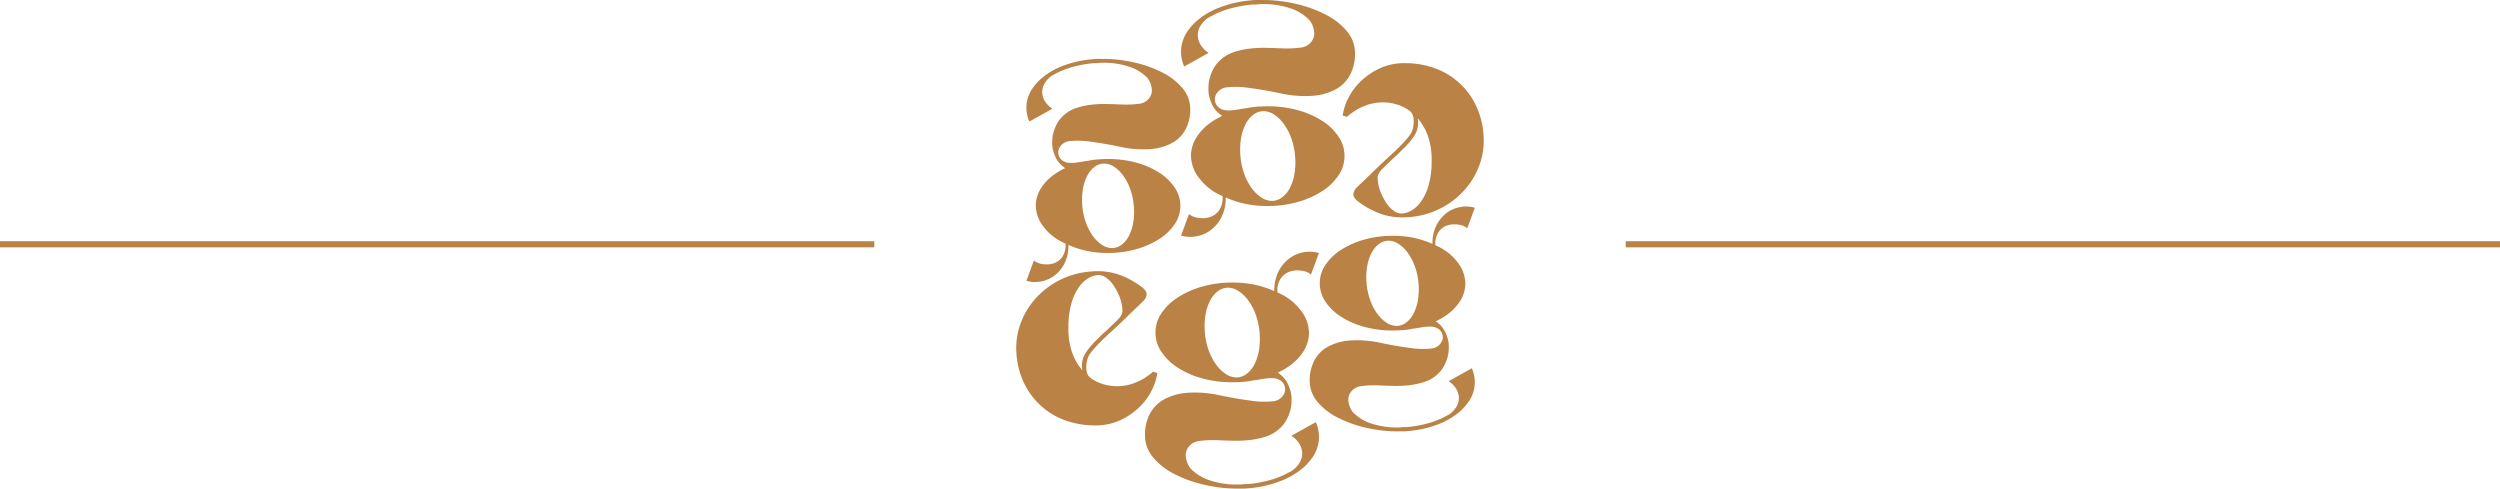 <svg xmlns="http://www.w3.org/2000/svg" xmlns:xlink="http://www.w3.org/1999/xlink" width="409.054" height="79.942" viewBox="0 0 409.054 79.942"><defs><clipPath id="clip-path"><rect id="Rectangle_594" data-name="Rectangle 594" width="76.487" height="79.942" fill="#ba8245"></rect></clipPath></defs><g id="Group_410" data-name="Group 410" transform="translate(-755.5 -5075.529)"><line id="Line_12" data-name="Line 12" x2="143.054" transform="translate(1021.5 5115.5)" fill="none" stroke="#ba8245" stroke-width="1"></line><line id="Line_13" data-name="Line 13" x2="143.054" transform="translate(755.5 5115.5)" fill="none" stroke="#ba8245" stroke-width="1"></line><g id="Group_408" data-name="Group 408" transform="translate(921.783 5075.529)"><g id="Group_407" data-name="Group 407" clip-path="url(#clip-path)"><path id="Path_56120" data-name="Path 56120" d="M70.127,87.756a2.606,2.606,0,0,0-1.348-.6,4.309,4.309,0,0,0-1.884.047,2.963,2.963,0,0,0-1.628,1.069,3.6,3.6,0,0,0-.627,2.418,9.177,9.177,0,0,1,3.767,2.86,6.089,6.089,0,0,1,1.4,3.7,5.662,5.662,0,0,1-.907,3.069,8.521,8.521,0,0,1-2.488,2.511,10.889,10.889,0,0,1-1.721.976,4.63,4.63,0,0,1,1.465,1.488,6.422,6.422,0,0,1,.768,2.232,9.485,9.485,0,0,1,.023,1.163,5.973,5.973,0,0,1-.232,1.4,7.262,7.262,0,0,1-.628,1.511,5.212,5.212,0,0,1-1.163,1.418,5.918,5.918,0,0,1-2.139,1.233,13.568,13.568,0,0,1-2.511.558,18.408,18.408,0,0,1-2.6.139q-1.3-.024-2.418-.07a18.446,18.446,0,0,0-3.465.117,2.5,2.5,0,0,0-2.023,1.558,2.277,2.277,0,0,0-.047,1.395,3.657,3.657,0,0,0,.7,1.535,7.626,7.626,0,0,0,2.976,1.884,13.974,13.974,0,0,0,5.441.721,2.452,2.452,0,0,1,.488-.047H59.8a20.647,20.647,0,0,0,3.674-.674,14.126,14.126,0,0,0,3.116-1.279l.279-.14A4.319,4.319,0,0,0,68.29,118.5a2.911,2.911,0,0,0,.4-1.6,3.123,3.123,0,0,0-.512-1.535,4.137,4.137,0,0,0-1.255-1.233l4-2.232a5.851,5.851,0,0,1-.419,5.58A10.734,10.734,0,0,1,69.15,119.1a12.4,12.4,0,0,1-4,2.442,18.443,18.443,0,0,1-5.3,1.186,6.318,6.318,0,0,1-.768.047H57.757a24.3,24.3,0,0,1-5.394-.7,20.409,20.409,0,0,1-4.744-1.767,10.789,10.789,0,0,1-3.371-2.7,5.539,5.539,0,0,1-1.279-3.581,7.291,7.291,0,0,1,.814-3.511,5.824,5.824,0,0,1,2.372-2.372,9.4,9.4,0,0,1,3.79-1.046,18.542,18.542,0,0,1,5.069.372q2.836.605,5.208.907a14.207,14.207,0,0,0,3.627.117,2.225,2.225,0,0,0,1.767-1.023,1.737,1.737,0,0,0,.186-1.535,1.828,1.828,0,0,0-.79-.93,2.55,2.55,0,0,0-1.14-.3,7.633,7.633,0,0,0-1.395.093q-.768.117-1.512.256H60.78a12.386,12.386,0,0,1-1.721.255q-.884.071-1.813.07a18.309,18.309,0,0,1-4.883-.628,14.252,14.252,0,0,1-4-1.744,9.033,9.033,0,0,1-2.7-2.6,5.606,5.606,0,0,1,0-6.324,9.044,9.044,0,0,1,2.7-2.6,14.761,14.761,0,0,1,4-1.767,17.7,17.7,0,0,1,4.883-.651,17.255,17.255,0,0,1,3.883.4,15.482,15.482,0,0,1,3,1,6.827,6.827,0,0,1,.767-3.372,6.008,6.008,0,0,1,1.884-2.116,5.52,5.52,0,0,1,2.372-.906,5.251,5.251,0,0,1,2.279.162ZM57.99,104.591a2.889,2.889,0,0,0,1.674-.628,4.61,4.61,0,0,0,1.256-1.6,8.039,8.039,0,0,0,.72-2.349,11.608,11.608,0,0,0,.07-2.86,11.193,11.193,0,0,0-.627-2.86,9.243,9.243,0,0,0-1.209-2.3,6.167,6.167,0,0,0-1.581-1.534A3.245,3.245,0,0,0,56.5,89.9a2.9,2.9,0,0,0-1.674.628,4.6,4.6,0,0,0-1.256,1.6,8.014,8.014,0,0,0-.72,2.349,11.578,11.578,0,0,0-.07,2.859,11.172,11.172,0,0,0,.628,2.86,9.191,9.191,0,0,0,1.209,2.3,6.138,6.138,0,0,0,1.581,1.535,3.243,3.243,0,0,0,1.79.558" transform="translate(-21.908 -42.832)" fill="#ba8245"></path><path id="Path_56121" data-name="Path 56121" d="M123.747,72.512a2.473,2.473,0,0,0-1.279-.573,4.1,4.1,0,0,0-1.787.044A2.809,2.809,0,0,0,119.137,73a3.411,3.411,0,0,0-.6,2.294,8.712,8.712,0,0,1,3.574,2.713,5.778,5.778,0,0,1,1.323,3.507,5.372,5.372,0,0,1-.861,2.912,8.076,8.076,0,0,1-2.36,2.383,10.31,10.31,0,0,1-1.633.926,4.4,4.4,0,0,1,1.39,1.412,6.093,6.093,0,0,1,.728,2.118,9.024,9.024,0,0,1,.022,1.1,5.668,5.668,0,0,1-.221,1.323,6.876,6.876,0,0,1-.6,1.434,4.946,4.946,0,0,1-1.1,1.346,5.6,5.6,0,0,1-2.03,1.169,12.86,12.86,0,0,1-2.383.53,17.476,17.476,0,0,1-2.471.132q-1.236-.022-2.294-.066a17.455,17.455,0,0,0-3.287.111,2.374,2.374,0,0,0-1.919,1.478,2.161,2.161,0,0,0-.044,1.324,3.477,3.477,0,0,0,.662,1.456,7.232,7.232,0,0,0,2.824,1.787,13.257,13.257,0,0,0,5.162.684,2.323,2.323,0,0,1,.464-.044h.463a19.57,19.57,0,0,0,3.486-.64,13.422,13.422,0,0,0,2.956-1.213l.265-.132A4.1,4.1,0,0,0,122,101.677a2.765,2.765,0,0,0,.375-1.522,2.969,2.969,0,0,0-.486-1.456,3.923,3.923,0,0,0-1.191-1.169l3.795-2.118a5.55,5.55,0,0,1-.4,5.294,10.2,10.2,0,0,1-1.279,1.544,11.759,11.759,0,0,1-3.795,2.317,17.515,17.515,0,0,1-5.03,1.125,5.977,5.977,0,0,1-.728.044h-1.257a23.058,23.058,0,0,1-5.118-.662,19.383,19.383,0,0,1-4.5-1.677,10.239,10.239,0,0,1-3.2-2.559,5.258,5.258,0,0,1-1.213-3.4,6.926,6.926,0,0,1,.772-3.331A5.525,5.525,0,0,1,101,91.86a8.9,8.9,0,0,1,3.6-.993,17.6,17.6,0,0,1,4.81.353q2.691.574,4.942.86a13.5,13.5,0,0,0,3.441.111,2.112,2.112,0,0,0,1.677-.971,1.649,1.649,0,0,0,.176-1.456,1.739,1.739,0,0,0-.75-.882,2.419,2.419,0,0,0-1.081-.287,7.176,7.176,0,0,0-1.323.088q-.729.11-1.434.243h-.176a11.8,11.8,0,0,1-1.633.243q-.838.066-1.72.066a17.381,17.381,0,0,1-4.633-.6,13.525,13.525,0,0,1-3.795-1.655,8.578,8.578,0,0,1-2.559-2.471,5.322,5.322,0,0,1,0-6,8.584,8.584,0,0,1,2.559-2.471,14,14,0,0,1,3.795-1.677,16.816,16.816,0,0,1,4.633-.618,16.359,16.359,0,0,1,3.684.375,14.7,14.7,0,0,1,2.846.949,6.475,6.475,0,0,1,.728-3.2,5.7,5.7,0,0,1,1.787-2.008,5.242,5.242,0,0,1,2.25-.86,4.976,4.976,0,0,1,2.162.154ZM112.232,88.484a2.74,2.74,0,0,0,1.589-.6,4.368,4.368,0,0,0,1.191-1.522,7.629,7.629,0,0,0,.684-2.228,11.01,11.01,0,0,0,.066-2.714,10.6,10.6,0,0,0-.6-2.713,8.747,8.747,0,0,0-1.147-2.184,5.846,5.846,0,0,0-1.5-1.456,3.077,3.077,0,0,0-1.7-.53,2.747,2.747,0,0,0-1.588.6,4.365,4.365,0,0,0-1.192,1.522,7.6,7.6,0,0,0-.684,2.229,10.979,10.979,0,0,0-.067,2.713,10.6,10.6,0,0,0,.6,2.713,8.716,8.716,0,0,0,1.147,2.184,5.816,5.816,0,0,0,1.5,1.456,3.077,3.077,0,0,0,1.7.529" transform="translate(-49.957 -35.157)" fill="#ba8245"></path><path id="Path_56122" data-name="Path 56122" d="M16.434,109.353A7.788,7.788,0,0,0,18.852,109a9.471,9.471,0,0,0,1.861-.814,10.436,10.436,0,0,0,1.674-1.209l.7.233a9.593,9.593,0,0,1-.907,2.79,9.99,9.99,0,0,1-2.023,2.767,11.319,11.319,0,0,1-3.116,2.139,9.554,9.554,0,0,1-4.139.86,13.977,13.977,0,0,1-5.046-.884,11.844,11.844,0,0,1-6.7-6.3,13.268,13.268,0,0,1-1.14-4.813A11.6,11.6,0,0,1,.809,98.82a12.634,12.634,0,0,1,2.651-4.139A13.549,13.549,0,0,1,7.505,91.8a13.408,13.408,0,0,1,5.069-1.233,10.707,10.707,0,0,1,4.3.558,13.841,13.841,0,0,1,3.651,2,2.193,2.193,0,0,1,.721.791,1.011,1.011,0,0,1,.023.767,2.254,2.254,0,0,1-.558.814q-.419.418-1.023.976-1.3,1.256-2.209,2.139t-1.93,1.813q-1.023.931-1.72,1.628a21.5,21.5,0,0,0-1.581,1.744,3.367,3.367,0,0,0-.745,1.837,3.744,3.744,0,0,0,0,1.186,1.686,1.686,0,0,0,.6,1.14,6.908,6.908,0,0,0,2.139,1.069,7.779,7.779,0,0,0,2.186.325M8.528,99.82a11.753,11.753,0,0,0,.628,4.069,8.987,8.987,0,0,0,1.651,2.86,3.97,3.97,0,0,1,.512-2.79,12.517,12.517,0,0,1,2.046-2.372,14.392,14.392,0,0,1,1.093-1.069q.629-.558,1.279-1.209.6-.558.953-.93a3.034,3.034,0,0,0,.512-.7,1.4,1.4,0,0,0,.163-.628,6.7,6.7,0,0,0-.047-.72,7.286,7.286,0,0,0-.535-1.884,9.884,9.884,0,0,0-.907-1.651,4.5,4.5,0,0,0-1.163-1.186,2.252,2.252,0,0,0-1.255-.442,3.4,3.4,0,0,0-1.488.419,4.866,4.866,0,0,0-1.6,1.4,8.423,8.423,0,0,0-1.3,2.65,13.941,13.941,0,0,0-.535,4.186" transform="translate(0 -46.164)" fill="#ba8245"></path><path id="Path_56123" data-name="Path 56123" d="M56.317,35.018a2.606,2.606,0,0,0,1.348.6,4.309,4.309,0,0,0,1.884-.047,2.964,2.964,0,0,0,1.628-1.069,3.6,3.6,0,0,0,.627-2.418,9.177,9.177,0,0,1-3.767-2.86,6.089,6.089,0,0,1-1.4-3.7,5.662,5.662,0,0,1,.907-3.069,8.521,8.521,0,0,1,2.488-2.511,10.889,10.889,0,0,1,1.721-.976,4.63,4.63,0,0,1-1.465-1.488,6.422,6.422,0,0,1-.768-2.232,9.484,9.484,0,0,1-.023-1.163,5.974,5.974,0,0,1,.232-1.4,7.263,7.263,0,0,1,.628-1.511,5.213,5.213,0,0,1,1.163-1.418,5.919,5.919,0,0,1,2.139-1.233,13.57,13.57,0,0,1,2.511-.558,18.41,18.41,0,0,1,2.6-.139q1.3.024,2.418.07a18.447,18.447,0,0,0,3.465-.117,2.5,2.5,0,0,0,2.023-1.558,2.277,2.277,0,0,0,.047-1.395,3.657,3.657,0,0,0-.7-1.535,7.626,7.626,0,0,0-2.976-1.884A13.975,13.975,0,0,0,67.617.7a2.452,2.452,0,0,1-.488.047h-.488a20.647,20.647,0,0,0-3.674.674A14.126,14.126,0,0,0,59.851,2.7l-.279.14a4.319,4.319,0,0,0-1.418,1.441,2.911,2.911,0,0,0-.4,1.6,3.123,3.123,0,0,0,.512,1.535A4.137,4.137,0,0,0,59.526,8.65l-4,2.232a5.851,5.851,0,0,1,.419-5.58,10.734,10.734,0,0,1,1.348-1.628,12.4,12.4,0,0,1,4-2.442,18.443,18.443,0,0,1,5.3-1.186A6.317,6.317,0,0,1,67.362,0h1.325a24.3,24.3,0,0,1,5.394.7,20.409,20.409,0,0,1,4.744,1.767,10.789,10.789,0,0,1,3.371,2.7,5.539,5.539,0,0,1,1.279,3.581,7.291,7.291,0,0,1-.814,3.511,5.824,5.824,0,0,1-2.372,2.372,9.4,9.4,0,0,1-3.79,1.046,18.541,18.541,0,0,1-5.069-.372q-2.836-.605-5.208-.907a14.206,14.206,0,0,0-3.627-.117A2.225,2.225,0,0,0,60.828,15.3a1.737,1.737,0,0,0-.186,1.535,1.828,1.828,0,0,0,.79.93,2.55,2.55,0,0,0,1.14.3,7.633,7.633,0,0,0,1.395-.093q.768-.117,1.512-.256h.186a12.386,12.386,0,0,1,1.721-.255q.884-.071,1.813-.07a18.309,18.309,0,0,1,4.883.628,14.252,14.252,0,0,1,4,1.744,9.033,9.033,0,0,1,2.7,2.6,5.606,5.606,0,0,1,0,6.324,9.044,9.044,0,0,1-2.7,2.6,14.761,14.761,0,0,1-4,1.767,17.7,17.7,0,0,1-4.883.651,17.255,17.255,0,0,1-3.883-.4,15.483,15.483,0,0,1-3-1,6.827,6.827,0,0,1-.767,3.372,6.008,6.008,0,0,1-1.884,2.116,5.52,5.52,0,0,1-2.372.906,5.251,5.251,0,0,1-2.279-.162ZM68.454,18.183a2.889,2.889,0,0,0-1.674.628,4.61,4.61,0,0,0-1.256,1.6,8.038,8.038,0,0,0-.72,2.349,11.606,11.606,0,0,0-.07,2.86,11.193,11.193,0,0,0,.627,2.86,9.243,9.243,0,0,0,1.209,2.3,6.167,6.167,0,0,0,1.581,1.534,3.245,3.245,0,0,0,1.79.559,2.9,2.9,0,0,0,1.674-.628,4.6,4.6,0,0,0,1.256-1.6,8.013,8.013,0,0,0,.72-2.349,11.577,11.577,0,0,0,.07-2.859,11.172,11.172,0,0,0-.628-2.86,9.191,9.191,0,0,0-1.209-2.3,6.138,6.138,0,0,0-1.581-1.535,3.243,3.243,0,0,0-1.79-.558" transform="translate(-28.048)" fill="#ba8245"></path><path id="Path_56124" data-name="Path 56124" d="M4.618,52.642a2.454,2.454,0,0,0,1.27.569,4.065,4.065,0,0,0,1.774-.044A2.791,2.791,0,0,0,9.194,52.16a3.389,3.389,0,0,0,.591-2.277A8.642,8.642,0,0,1,6.238,47.19a5.733,5.733,0,0,1-1.314-3.481,5.331,5.331,0,0,1,.854-2.89,8.024,8.024,0,0,1,2.343-2.365,10.25,10.25,0,0,1,1.62-.919,4.364,4.364,0,0,1-1.38-1.4,6.049,6.049,0,0,1-.722-2.1,8.8,8.8,0,0,1-.022-1.095,5.6,5.6,0,0,1,.219-1.314A6.838,6.838,0,0,1,8.428,30.2a4.91,4.91,0,0,1,1.095-1.336A5.572,5.572,0,0,1,11.537,27.7a12.762,12.762,0,0,1,2.365-.525,17.351,17.351,0,0,1,2.452-.131q1.226.023,2.277.066A17.377,17.377,0,0,0,21.894,27a2.356,2.356,0,0,0,1.9-1.467,2.14,2.14,0,0,0,.044-1.314,3.444,3.444,0,0,0-.657-1.445A7.183,7.183,0,0,0,20.383,21a13.159,13.159,0,0,0-5.123-.678,2.319,2.319,0,0,1-.46.044h-.46A19.438,19.438,0,0,0,10.88,21a13.323,13.323,0,0,0-2.934,1.2l-.263.132A4.07,4.07,0,0,0,6.348,23.7a2.742,2.742,0,0,0-.372,1.511,2.944,2.944,0,0,0,.482,1.445A3.9,3.9,0,0,0,7.64,27.813l-3.766,2.1a5.51,5.51,0,0,1,.395-5.255,10.129,10.129,0,0,1,1.269-1.533,11.682,11.682,0,0,1,3.766-2.3A17.385,17.385,0,0,1,14.3,19.711a5.892,5.892,0,0,1,.723-.044h1.248a22.888,22.888,0,0,1,5.08.657,19.2,19.2,0,0,1,4.467,1.664,10.166,10.166,0,0,1,3.175,2.54,5.22,5.22,0,0,1,1.2,3.372,6.869,6.869,0,0,1-.766,3.306,5.487,5.487,0,0,1-2.234,2.233,8.846,8.846,0,0,1-3.569.986,17.46,17.46,0,0,1-4.773-.35q-2.67-.57-4.9-.854a13.378,13.378,0,0,0-3.416-.11,2.1,2.1,0,0,0-1.664.964,1.636,1.636,0,0,0-.175,1.445,1.725,1.725,0,0,0,.744.876,2.4,2.4,0,0,0,1.073.285,7.15,7.15,0,0,0,1.314-.088q.723-.11,1.423-.241h.175a11.647,11.647,0,0,1,1.62-.241q.832-.065,1.708-.066a17.249,17.249,0,0,1,4.6.591,13.432,13.432,0,0,1,3.766,1.642,8.509,8.509,0,0,1,2.54,2.452,5.284,5.284,0,0,1,0,5.956,8.515,8.515,0,0,1-2.54,2.452A13.9,13.9,0,0,1,21.346,50.8a16.684,16.684,0,0,1-4.6.613,16.238,16.238,0,0,1-3.656-.372,14.624,14.624,0,0,1-2.825-.942,6.43,6.43,0,0,1-.722,3.175,5.66,5.66,0,0,1-1.774,1.992,5.205,5.205,0,0,1-2.234.854,4.938,4.938,0,0,1-2.145-.153ZM16.047,36.789a2.72,2.72,0,0,0-1.576.592,4.342,4.342,0,0,0-1.183,1.51A7.574,7.574,0,0,0,12.61,41.1a10.916,10.916,0,0,0-.066,2.693,10.506,10.506,0,0,0,.591,2.693,8.676,8.676,0,0,0,1.139,2.168A5.807,5.807,0,0,0,15.763,50.1a3.057,3.057,0,0,0,1.686.525,2.726,2.726,0,0,0,1.576-.591,4.338,4.338,0,0,0,1.183-1.511,7.525,7.525,0,0,0,.678-2.211,10.886,10.886,0,0,0,.066-2.693,10.507,10.507,0,0,0-.592-2.693,8.641,8.641,0,0,0-1.139-2.167,5.77,5.77,0,0,0-1.489-1.445,3.053,3.053,0,0,0-1.686-.525" transform="translate(-1.728 -10.028)" fill="#ba8245"></path><path id="Path_56125" data-name="Path 56125" d="M115.606,27.506a7.788,7.788,0,0,0-2.418.348,9.47,9.47,0,0,0-1.861.814,10.437,10.437,0,0,0-1.674,1.209l-.7-.233a9.593,9.593,0,0,1,.907-2.79,9.99,9.99,0,0,1,2.023-2.767A11.319,11.319,0,0,1,115,21.948a9.554,9.554,0,0,1,4.139-.86,13.977,13.977,0,0,1,5.046.884,11.844,11.844,0,0,1,6.7,6.3,13.268,13.268,0,0,1,1.14,4.813,11.6,11.6,0,0,1-.791,4.953,12.634,12.634,0,0,1-2.651,4.139,13.549,13.549,0,0,1-4.046,2.883,13.408,13.408,0,0,1-5.069,1.233,10.709,10.709,0,0,1-4.3-.558,13.841,13.841,0,0,1-3.651-2,2.192,2.192,0,0,1-.721-.791,1.011,1.011,0,0,1-.023-.767,2.254,2.254,0,0,1,.558-.814q.419-.418,1.023-.976,1.3-1.256,2.209-2.139t1.93-1.813q1.023-.931,1.72-1.628a21.411,21.411,0,0,0,1.581-1.744,3.367,3.367,0,0,0,.745-1.837,3.744,3.744,0,0,0,0-1.186,1.686,1.686,0,0,0-.6-1.14,6.908,6.908,0,0,0-2.139-1.069,7.778,7.778,0,0,0-2.186-.325m7.906,9.533a11.753,11.753,0,0,0-.628-4.069,8.987,8.987,0,0,0-1.651-2.86,3.97,3.97,0,0,1-.512,2.79,12.517,12.517,0,0,1-2.046,2.372,14.392,14.392,0,0,1-1.093,1.069q-.629.558-1.279,1.209-.6.558-.953.93a3.034,3.034,0,0,0-.512.7,1.4,1.4,0,0,0-.163.628,6.7,6.7,0,0,0,.047.72,7.286,7.286,0,0,0,.535,1.884,9.884,9.884,0,0,0,.907,1.651,4.5,4.5,0,0,0,1.163,1.186,2.252,2.252,0,0,0,1.255.442,3.4,3.4,0,0,0,1.488-.419,4.866,4.866,0,0,0,1.6-1.4,8.424,8.424,0,0,0,1.3-2.65,13.942,13.942,0,0,0,.535-4.186" transform="translate(-55.553 -10.752)" fill="#ba8245"></path></g></g></g></svg>